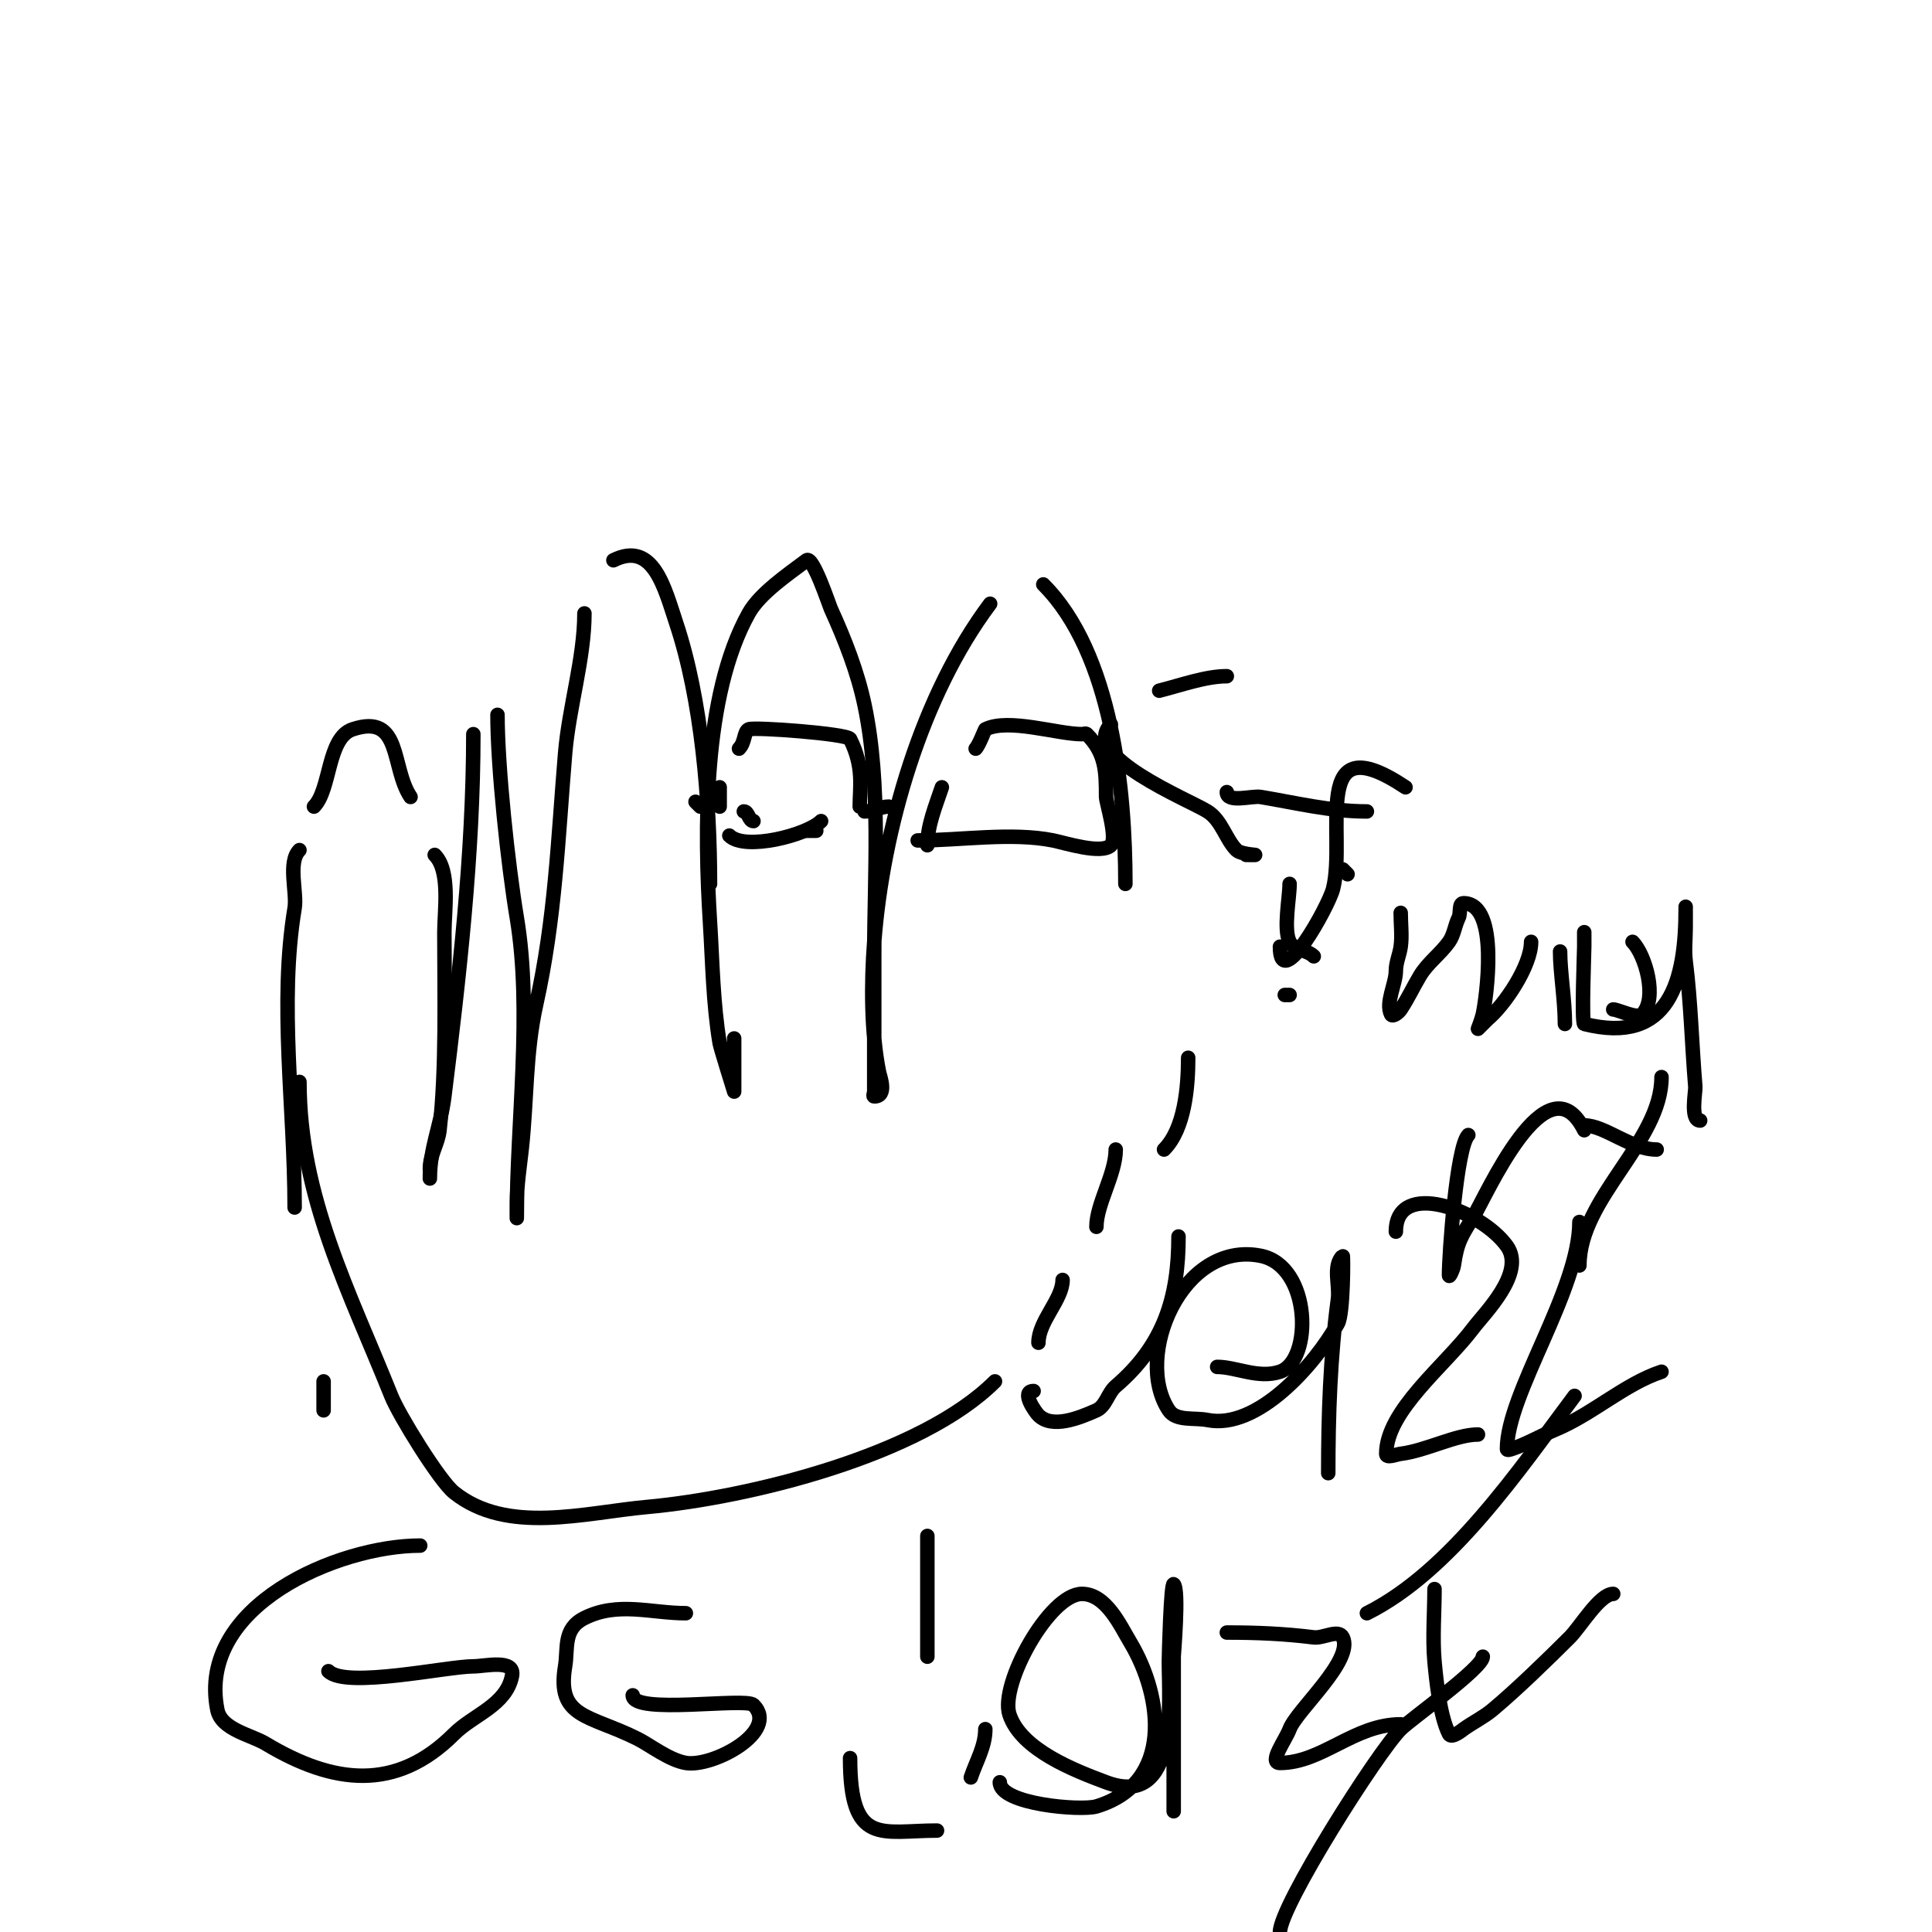 <svg viewBox='0 0 400 400' version='1.1' xmlns='http://www.w3.org/2000/svg' xmlns:xlink='http://www.w3.org/1999/xlink'><g fill='none' stroke='#000000' stroke-width='3' stroke-linecap='round' stroke-linejoin='round'><path d='M67,292c0,-2 0,-4 0,-6'/><path d='M63,275'/><path d='M62,262'/><path d='M61,250c0,-20.766 -3.304,-42.176 0,-62c0.533,-3.199 -1.491,-9.509 1,-12'/><path d='M65,167c3.508,-3.508 2.739,-14.246 8,-16c10.276,-3.425 7.88,7.82 12,14'/><path d='M90,177c3.311,3.311 2,11.609 2,16c0,13.06 0.45,27.953 -1,41c-0.318,2.858 -2,5.024 -2,8'/><path d='M89,244c0,-6.388 2.208,-10.662 3,-17c3.058,-24.464 6,-50.293 6,-75'/><path d='M103,148c0,10.789 2.175,31.048 4,42c3.234,19.402 0,42.336 0,62c0,1 0,-2 0,-3c0,-3.682 0.593,-7.341 1,-11c1.128,-10.152 0.768,-19.956 3,-30c3.96,-17.819 4.511,-34.126 6,-52c0.792,-9.499 4,-19.751 4,-29'/><path d='M127,116c8.285,-4.142 10.618,5.853 13,13c5.31,15.931 7,36.954 7,54'/><path d='M152,215c0,1.555 0,11 0,11c0,0 -2.861,-9.164 -3,-10c-1.37,-8.222 -1.486,-16.774 -2,-25c-1.19,-19.036 -1.538,-46.832 8,-64c2.291,-4.123 8.091,-8.069 12,-11c1.294,-0.97 4.68,9.296 5,10c2.923,6.43 5.545,13.088 7,20c3.473,16.499 2,35.189 2,52c0,6 0,12 0,18c0,3.333 0,6.667 0,10c0,0.333 -0.333,1 0,1c2.787,0 1.16,-4.198 1,-5c-1.662,-8.309 -1.653,-18.516 -1,-27c1.799,-23.383 9.833,-51.11 24,-70'/><path d='M216,121c14.249,14.249 17,42.496 17,62'/><path d='M234,227'/><path d='M231,238c0,5.08 -4,11.286 -4,16'/><path d='M220,265c0,4.043 -5,8.539 -5,13'/><path d='M206,286c-15.35,15.35 -50.989,24.09 -72,26c-13.076,1.189 -29.004,5.797 -40,-3c-3.029,-2.423 -11.421,-16.052 -13,-20c-8.598,-21.496 -19,-41.267 -19,-65'/><path d='M65,217'/><path d='M190,174c8.782,0 19.421,-1.716 28,0c2.472,0.494 10.049,2.951 12,1c1.431,-1.431 -1,-8.876 -1,-10c0,-5.309 -0.082,-9.082 -4,-13c-0.236,-0.236 -0.667,0 -1,0c-5.078,0 -15.223,-3.389 -20,-1c-0.097,0.048 -1.313,3.313 -2,4'/><path d='M195,163c-1.31,3.931 -3,7.892 -3,12'/><path d='M283,168c-7.581,0 -14.616,-1.769 -22,-3c-1.786,-0.298 -7,1.333 -7,-1'/><path d='M254,140c-4.403,0 -9.557,1.889 -14,3'/><path d='M230,150c-6.467,6.467 16.113,15.571 20,18c2.936,1.835 3.779,5.779 6,8c1.155,1.155 6.719,1 2,1'/><path d='M144,166c0.333,0.333 0.667,0.667 1,1'/><path d='M154,168c0.943,0 1.057,2 2,2'/><path d='M167,172c0.667,0 1.333,0 2,0'/><path d='M178,167c0,-3.996 0.928,-8.144 -2,-14c-0.541,-1.081 -19.927,-2.537 -21,-2c-1.025,0.513 -0.701,2.701 -2,4'/><path d='M149,163c0,1.333 0,2.667 0,4'/><path d='M151,173c3.225,3.225 16.117,-0.117 19,-3'/><path d='M176,168'/><path d='M179,168c1.897,0 3.193,-1 5,-1'/><path d='M87,320c-16.986,0 -46.308,12.462 -42,34c0.82,4.099 6.931,5.159 10,7c13.968,8.381 26.988,10.012 39,-2c3.975,-3.975 10.784,-5.921 12,-12c0.719,-3.595 -5.588,-2 -8,-2c-5.426,0 -26.368,4.632 -30,1'/><path d='M142,334c-7.204,0 -14.042,-2.479 -21,1c-4.495,2.248 -3.37,6.219 -4,10c-1.794,10.763 4.972,9.986 15,15c2.537,1.269 6.56,4.427 10,5c5.592,0.932 19.47,-6.53 14,-12c-1.606,-1.606 -25,2.068 -25,-2'/><path d='M192,318c0,8.333 0,16.667 0,25'/><path d='M204,358c0,3.609 -1.876,6.629 -3,10'/><path d='M194,379c-11.442,0 -18,3.356 -18,-15'/><path d='M207,369c0,4.577 16.839,5.948 20,5c15.92,-4.776 13.849,-22.585 7,-34c-2.062,-3.437 -4.992,-10 -10,-10c-6.718,0 -17.081,18.756 -15,25c2.444,7.333 13.536,11.576 20,14c15.101,5.663 13,-16.61 13,-25c0,-1.244 0.423,-16.577 1,-16c1.166,1.166 0,14.624 0,15c0,10.667 0,21.333 0,32'/><path d='M290,357c-9.608,0 -16.291,8 -25,8c-2.427,0 1.148,-4.728 2,-7c1.494,-3.983 13.373,-14.255 11,-19c-0.894,-1.789 -4.015,0.248 -6,0c-6.085,-0.761 -11.788,-1 -18,-1'/><path d='M334,330c-2.805,0 -6.758,6.758 -9,9c-4.501,4.501 -11.076,10.896 -16,15c-1.847,1.539 -4.044,2.603 -6,4c-0.16,0.114 -2.473,2.054 -3,1c-1.882,-3.763 -2.639,-11.034 -3,-15c-0.44,-4.835 0,-10.184 0,-15'/><path d='M307,343c0,2.328 -14.947,12.947 -17,15c-4.807,4.807 -25,36.652 -25,42'/><path d='M246,219c0,5.96 -0.698,14.698 -5,19'/><path d='M244,256c0,12.643 -3.05,22.471 -13,31c-1.621,1.389 -2.05,4.133 -4,5c-3.668,1.63 -9.162,3.838 -12,1c-0.596,-0.596 -3.767,-5 -1,-5'/><path d='M252,283c3.925,0 8.526,2.491 13,1c6.783,-2.261 6.551,-21.89 -4,-24c-16.23,-3.246 -26.43,20.855 -19,32c1.525,2.287 5.305,1.461 8,2c10.324,2.065 22.262,-11.472 27,-20c1.145,-2.061 1.13,-14.13 1,-14c-2.134,2.134 -0.601,6.008 -1,9c-1.595,11.961 -2,23.936 -2,36'/><path d='M306,297c-4.569,0 -10.698,3.337 -16,4c-0.992,0.124 -3,1 -3,0c0,-8.928 12.219,-18.292 18,-26c2.31,-3.08 10.936,-11.489 7,-17c-5.398,-7.557 -23,-13.957 -23,-3'/><path d='M344,284c-7.667,2.556 -14.232,8.763 -22,12c-3.03,1.263 -5.886,2.962 -9,4c-0.316,0.105 -1,0.333 -1,0c0,-11.475 15,-32.857 15,-47'/><path d='M326,289c-11.458,15.277 -25.639,36.319 -43,45'/><path d='M266,206l1,0'/><path d='M272,198c-1.374,-1.374 -4.131,-1.262 -5,-3c-1.324,-2.649 0,-9.096 0,-12'/><path d='M278,180l1,1'/><path d='M290,189c0,2.264 0.316,4.786 0,7c-0.24,1.683 -1,3.3 -1,5c0,2.72 -2.197,6.606 -1,9c0.333,0.667 1.587,-0.38 2,-1c1.491,-2.236 2.617,-4.696 4,-7c1.581,-2.635 4.214,-4.499 6,-7c1.043,-1.461 1.197,-3.394 2,-5c0.471,-0.943 -0.054,-3 1,-3c7.602,0 4.67,19.984 4,23c-0.229,1.029 -1,3 -1,3c0,0 1.998,-1.998 2,-2c3.562,-2.969 9,-11.066 9,-16'/><path d='M323,197c0,4.282 1,10 1,15'/><path d='M334,209c1.006,0 4.949,2.051 6,1c3.273,-3.273 0.633,-12.367 -2,-15'/><path d='M328,193c0,1 0,2 0,3c0,0.984 -0.59,15.852 0,16c17.751,4.438 21,-8.978 21,-24c0,-1.333 0,2.667 0,4c0,2.333 -0.289,4.685 0,7c1.076,8.604 1.277,17.321 2,26c0.085,1.023 -1.127,7 1,7'/><path d='M304,235c-2.435,2.435 -4,24.745 -4,29c0,0.745 0.895,-1.262 1,-2c0.694,-4.855 1.574,-6.118 4,-10c2.584,-4.135 15.251,-33.497 23,-18'/><path d='M328,233c4.288,0 9.612,5 15,5'/><path d='M344,223c0,13.391 -17,25.031 -17,39'/><path d='M265,196c0,9.81 10.092,-8.368 11,-12c2.824,-11.294 -5.068,-34.379 15,-21'/></g>
</svg>